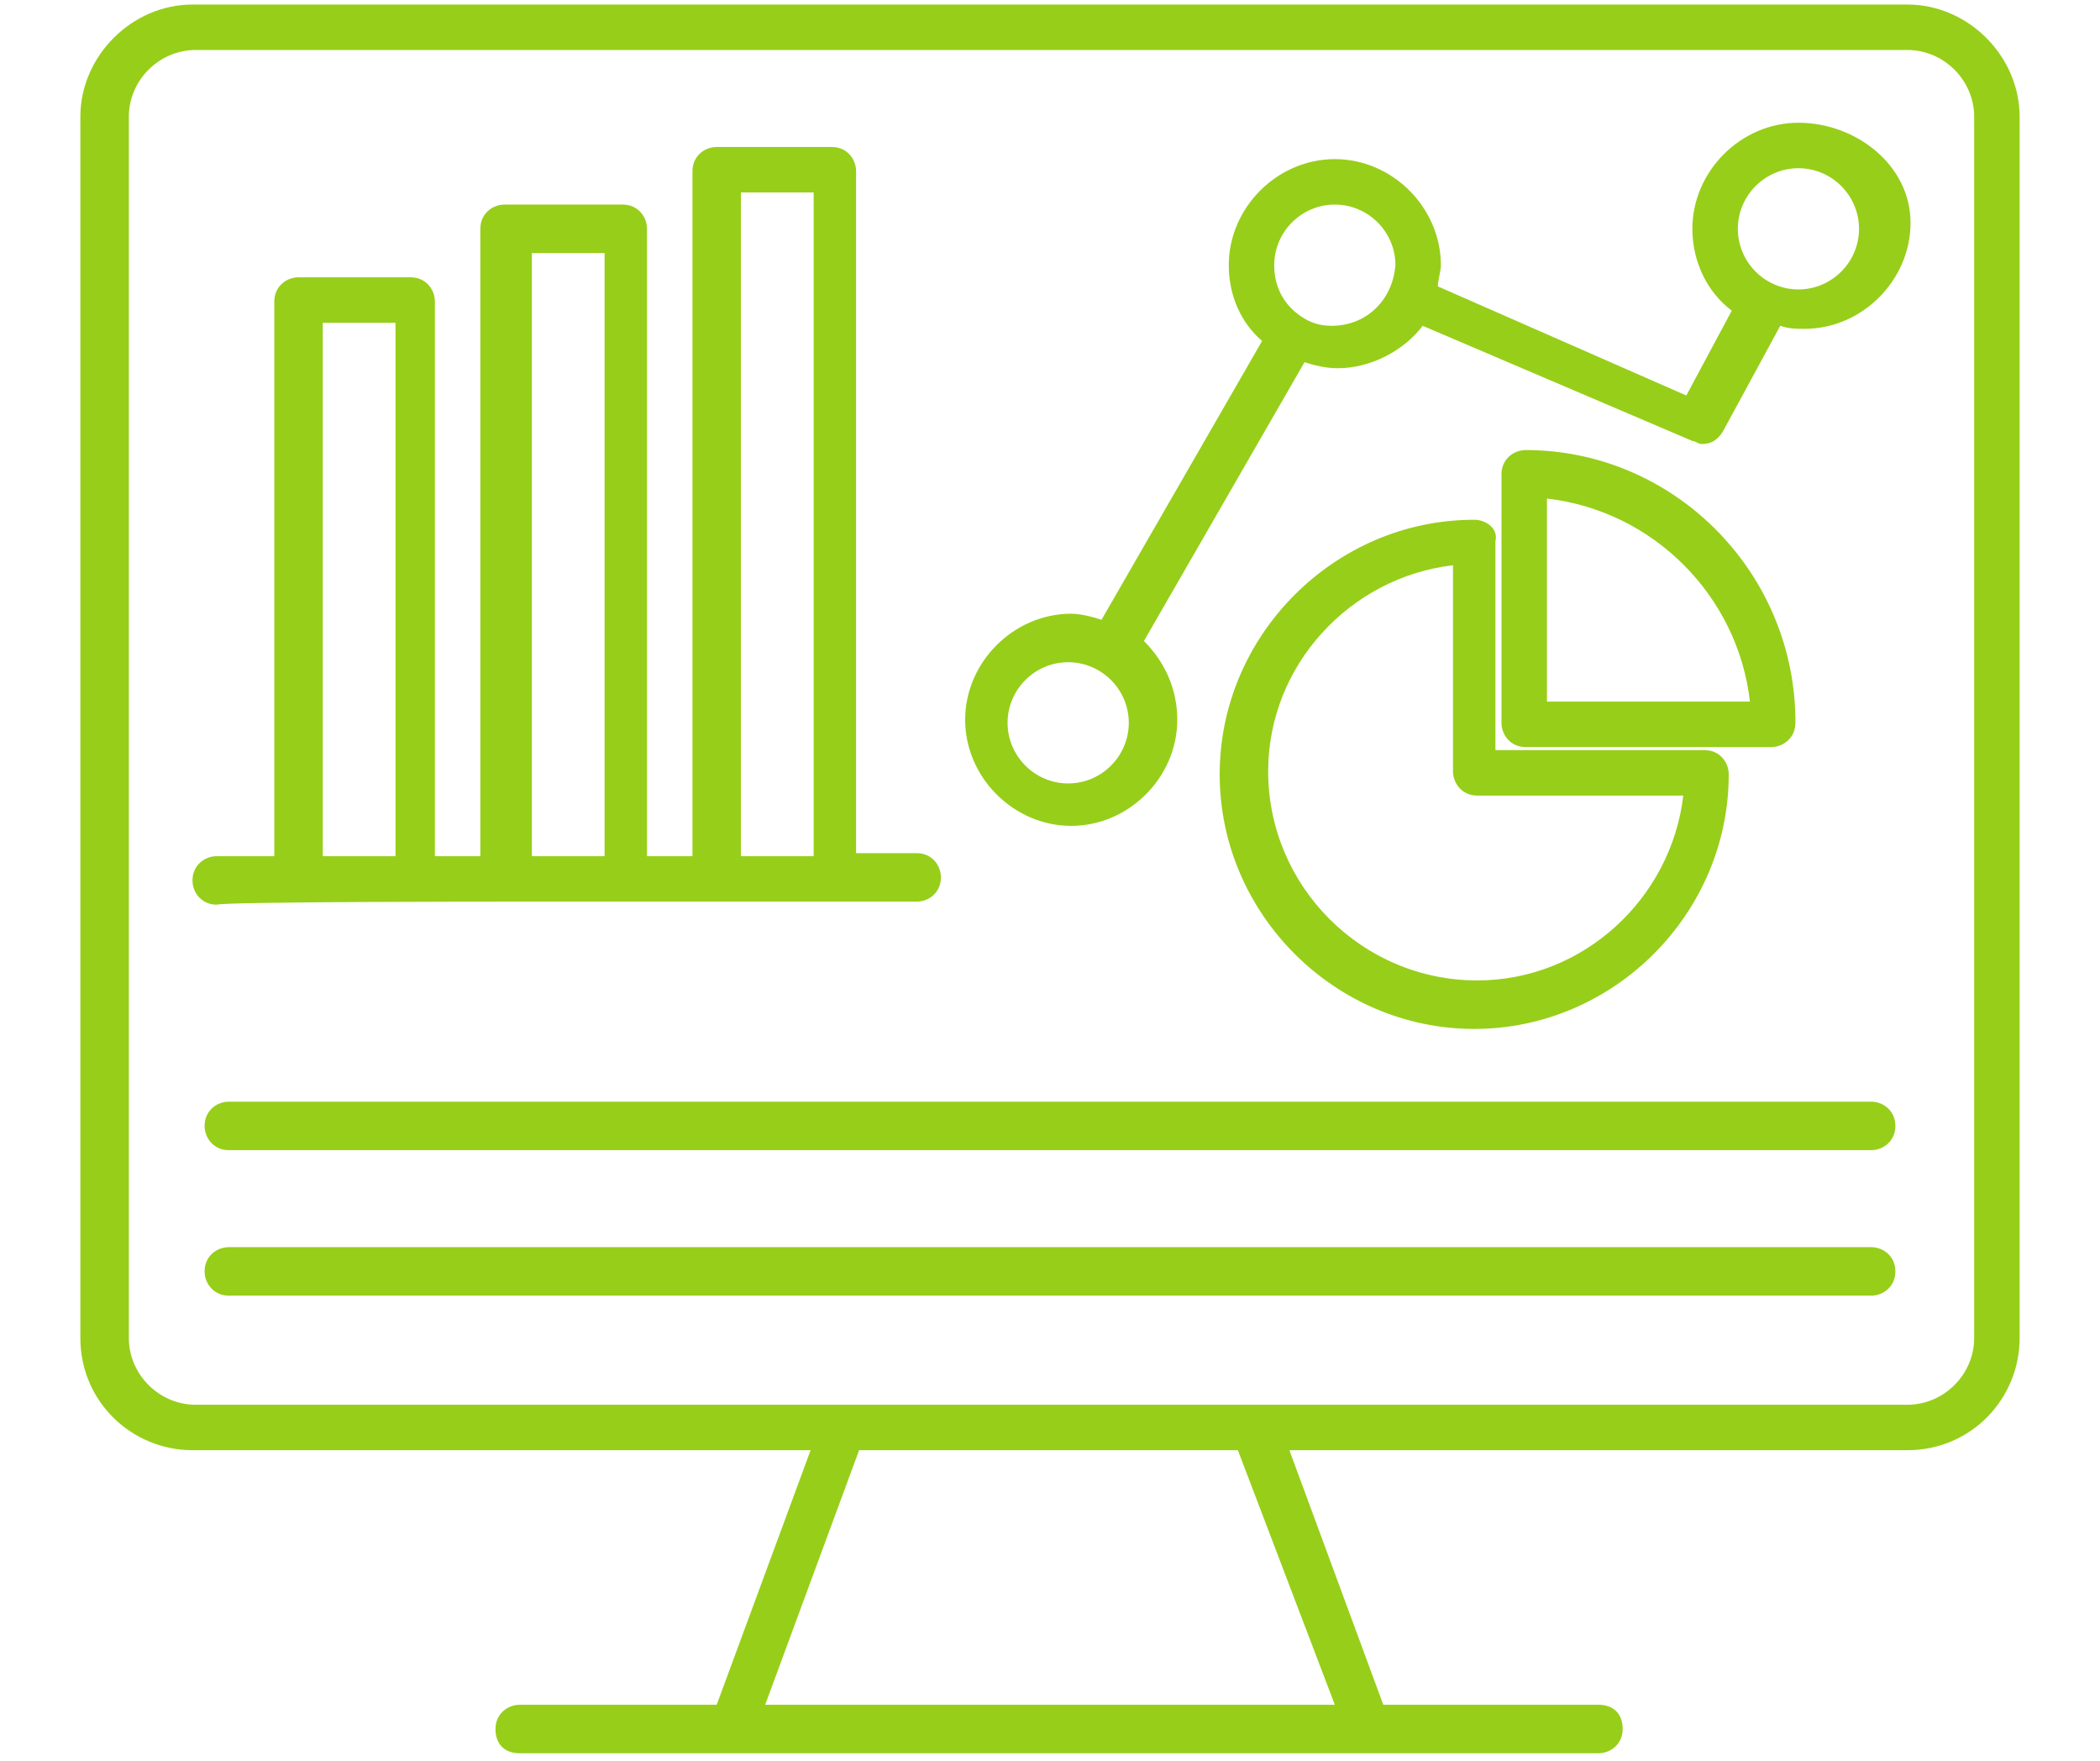 <svg xmlns="http://www.w3.org/2000/svg" xmlns:xlink="http://www.w3.org/1999/xlink" width="940" zoomAndPan="magnify" viewBox="0 0 705 591" height="788" preserveAspectRatio="xMidYMid meet"><defs><clipPath id="ff42eb49c4"><path d="M 26.98 1 L 678.379 1 L 678.379 589 L 26.98 589 Z M 26.98 1 " clip-rule="nonzero"></path></clipPath></defs><g clip-path="url(#ff42eb49c4)"><path fill="#97ce19" d="M 640.379 1.527 L 64.621 1.527 C 44.273 1.527 26.98 18.82 26.98 39.164 L 26.98 449.113 C 26.98 470.477 44.273 486.75 64.621 486.75 L 272.137 486.75 L 240.602 572.199 L 174.48 572.199 C 170.414 572.199 166.344 575.25 166.344 580.336 C 166.344 585.422 169.395 588.477 174.48 588.477 C 310.793 588.477 460.328 588.477 536.621 588.477 C 540.688 588.477 544.758 585.422 544.758 580.336 C 544.758 575.25 541.707 572.199 536.621 572.199 L 464.395 572.199 L 432.863 486.75 L 640.379 486.75 C 661.742 486.75 678.016 469.457 678.016 449.113 L 678.016 39.164 C 678.016 18.82 660.723 1.527 640.379 1.527 Z M 448.121 572.199 L 256.879 572.199 L 288.414 486.75 L 415.57 486.75 Z M 662.758 449.113 C 662.758 461.32 652.586 471.492 640.379 471.492 C 456.258 471.492 239.586 471.492 65.637 471.492 C 53.43 471.492 43.258 461.32 43.258 449.113 L 43.258 39.164 C 43.258 26.957 53.43 16.785 65.637 16.785 L 640.379 16.785 C 652.586 16.785 662.758 26.957 662.758 39.164 Z M 662.758 449.113 " fill-opacity="1" fill-rule="nonzero"></path></g><path fill="#97ce19" d="M 628.172 418.598 L 76.828 418.598 C 72.758 418.598 68.688 421.648 68.688 426.734 C 68.688 430.801 71.742 434.871 76.828 434.871 L 628.172 434.871 C 632.242 434.871 636.309 431.82 636.309 426.734 C 636.309 421.648 632.242 418.598 628.172 418.598 Z M 628.172 418.598 " fill-opacity="1" fill-rule="nonzero"></path><path fill="#97ce19" d="M 628.172 369.77 L 76.828 369.77 C 72.758 369.77 68.688 372.82 68.688 377.906 C 68.688 381.977 71.742 386.043 76.828 386.043 L 628.172 386.043 C 632.242 386.043 636.309 382.992 636.309 377.906 C 636.309 372.82 632.242 369.77 628.172 369.77 Z M 628.172 369.77 " fill-opacity="1" fill-rule="nonzero"></path><path fill="#97ce19" d="M 603.758 41.199 C 584.43 41.199 568.156 57.477 568.156 76.801 C 568.156 87.992 573.242 98.164 581.379 104.27 L 566.121 132.75 L 482.707 96.129 C 482.707 94.094 483.723 91.043 483.723 89.008 C 483.723 69.684 467.449 53.406 448.121 53.406 C 428.793 53.406 412.516 69.684 412.516 89.008 C 412.516 99.184 416.586 108.336 423.707 114.441 L 369.793 208.027 C 366.742 207.008 362.672 205.992 359.621 205.992 C 340.293 205.992 324.016 222.27 324.016 241.594 C 324.016 260.922 340.293 277.199 359.621 277.199 C 378.949 277.199 395.223 260.922 395.223 241.594 C 395.223 231.422 391.156 222.27 384.035 215.148 L 437.949 121.562 C 441 122.578 445.07 123.594 449.137 123.594 C 460.328 123.594 471.516 117.492 477.621 109.355 L 568.156 148.008 C 569.172 148.008 570.188 149.027 571.207 149.027 C 574.258 149.027 576.293 148.008 578.328 144.957 L 597.656 109.355 C 600.707 110.371 602.742 110.371 605.793 110.371 C 625.121 110.371 641.395 94.094 641.395 74.77 C 641.395 55.441 623.086 41.199 603.758 41.199 Z M 358.602 262.957 C 347.414 262.957 338.258 253.801 338.258 242.613 C 338.258 231.422 347.414 222.27 358.602 222.27 C 369.793 222.27 378.949 231.422 378.949 242.613 C 378.949 253.801 369.793 262.957 358.602 262.957 Z M 447.102 109.355 C 443.035 109.355 439.98 108.336 436.93 106.301 C 430.828 102.234 427.773 96.129 427.773 89.008 C 427.773 77.82 436.93 68.664 448.121 68.664 C 459.309 68.664 468.465 77.82 468.465 89.008 C 467.449 101.215 458.293 109.355 447.102 109.355 Z M 603.758 97.148 C 592.57 97.148 583.414 87.992 583.414 76.801 C 583.414 65.613 592.57 56.457 603.758 56.457 C 614.949 56.457 624.102 65.613 624.102 76.801 C 624.102 87.992 614.949 97.148 603.758 97.148 Z M 603.758 97.148 " fill-opacity="1" fill-rule="nonzero"></path><path fill="#97ce19" d="M 494.914 174.457 C 448.121 174.457 409.465 213.113 409.465 259.906 C 409.465 306.699 448.121 345.355 494.914 345.355 C 541.707 345.355 580.363 306.699 580.363 259.906 C 580.363 255.836 577.309 251.77 572.223 251.77 L 502.035 251.77 L 502.035 181.578 C 503.051 177.508 498.98 174.457 494.914 174.457 Z M 565.102 267.027 C 561.035 301.613 531.535 329.078 495.93 329.078 C 457.273 329.078 425.742 297.543 425.742 258.891 C 425.742 223.285 453.207 193.785 487.793 189.715 L 487.793 258.891 C 487.793 262.957 490.844 267.027 495.93 267.027 Z M 565.102 267.027 " fill-opacity="1" fill-rule="nonzero"></path><path fill="#97ce19" d="M 594.602 250.75 C 598.672 250.75 602.742 247.699 602.742 242.613 C 602.742 241.594 602.742 241.594 602.742 240.578 C 601.723 190.734 561.035 151.062 512.207 151.062 C 508.137 151.062 504.07 154.113 504.07 159.199 L 504.07 242.613 C 504.07 246.684 507.121 250.75 512.207 250.75 Z M 519.328 167.336 C 554.93 171.406 583.414 199.891 587.48 235.492 L 519.328 235.492 Z M 519.328 167.336 " fill-opacity="1" fill-rule="nonzero"></path><path fill="#97ce19" d="M 170.414 302.629 C 170.414 302.629 171.43 302.629 170.414 302.629 C 175.5 302.629 243.656 302.629 240.602 302.629 L 307.742 302.629 C 311.809 302.629 315.879 299.578 315.879 294.492 C 315.879 290.422 312.828 286.355 307.742 286.355 L 287.395 286.355 L 287.395 57.477 C 287.395 53.406 284.344 49.336 279.258 49.336 L 240.602 49.336 C 236.535 49.336 232.465 52.387 232.465 57.477 L 232.465 287.371 L 217.207 287.371 L 217.207 76.801 C 217.207 72.734 214.156 68.664 209.066 68.664 L 169.395 68.664 C 165.328 68.664 161.258 71.715 161.258 76.801 L 161.258 287.371 L 146 287.371 L 146 101.215 C 146 97.148 142.949 93.078 137.859 93.078 L 100.223 93.078 C 96.156 93.078 92.086 96.129 92.086 101.215 L 92.086 287.371 L 72.758 287.371 C 68.688 287.371 64.621 290.422 64.621 295.508 C 64.621 299.578 67.672 303.648 72.758 303.648 C 75.809 302.629 165.328 302.629 170.414 302.629 Z M 248.742 64.594 L 273.156 64.594 L 273.156 287.371 L 248.742 287.371 Z M 178.551 84.941 L 202.965 84.941 L 202.965 287.371 L 178.551 287.371 Z M 108.359 108.336 L 132.773 108.336 L 132.773 287.371 L 108.359 287.371 Z M 108.359 108.336 " fill-opacity="1" fill-rule="nonzero"></path></svg>